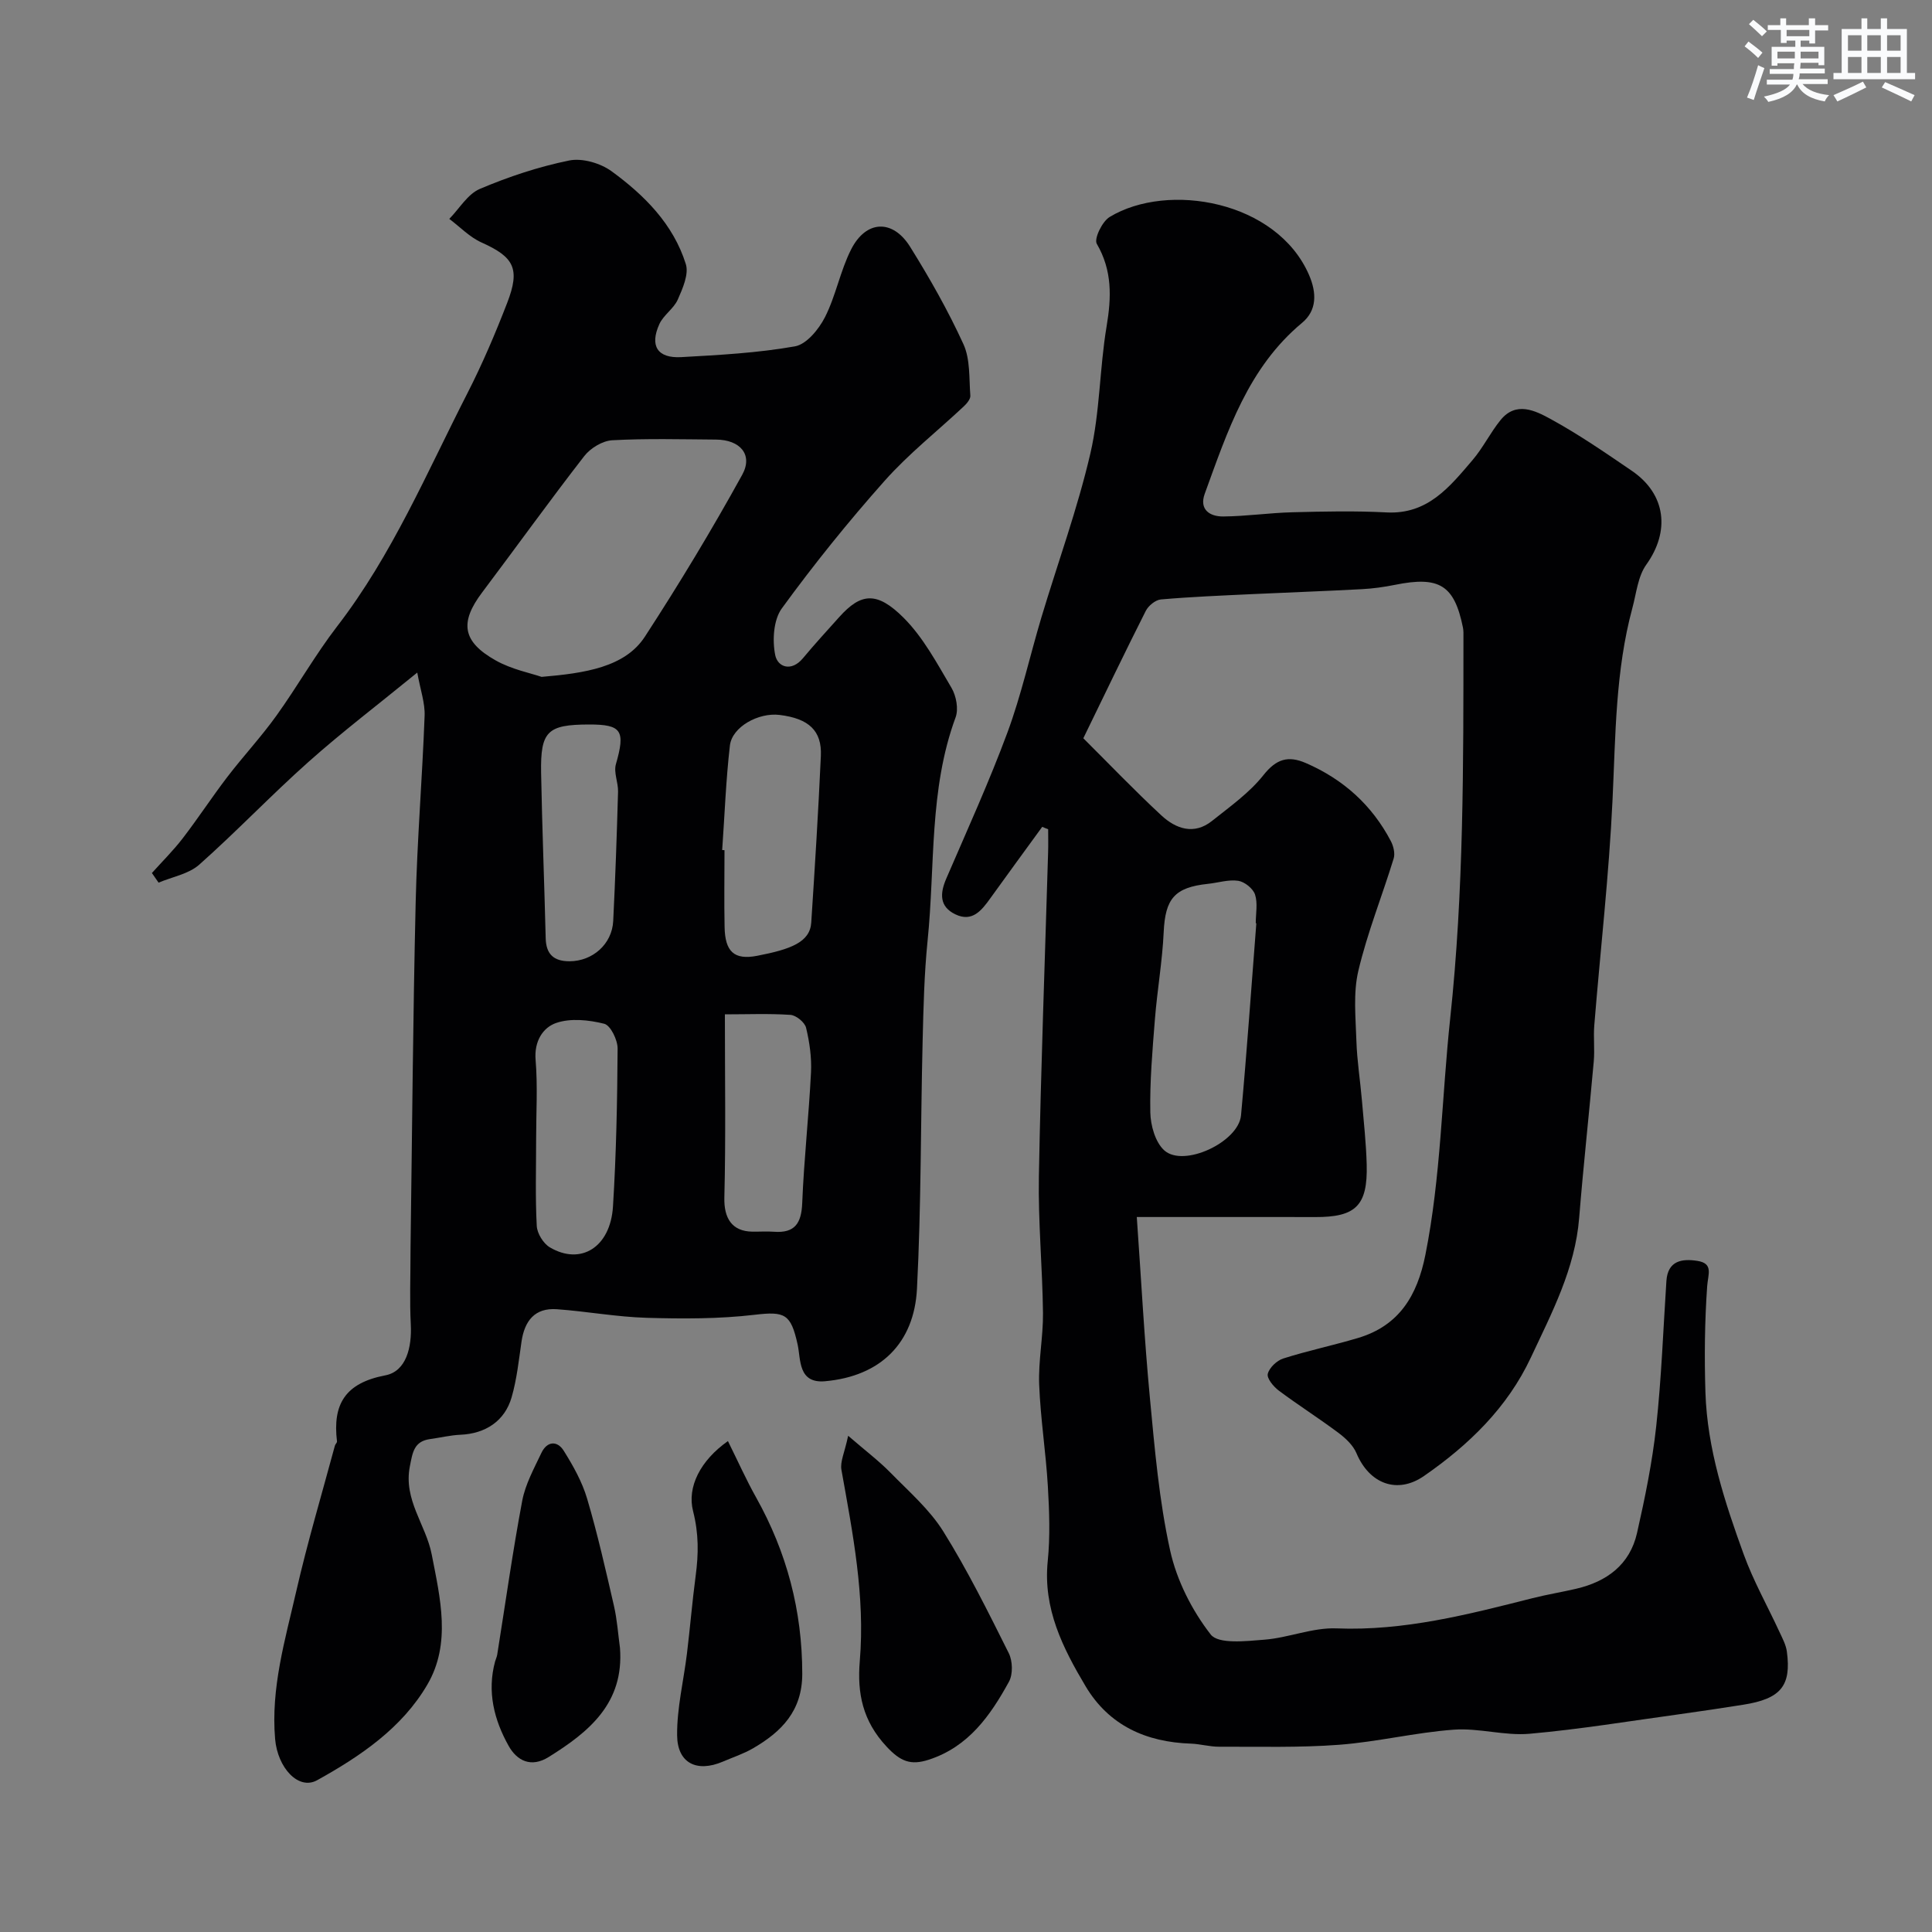 <svg enable-background="new 0 0 400 400" viewBox="0 0 400 400" xmlns="http://www.w3.org/2000/svg"><rect x="0" y="0" width="400" height="400" fill="#808080" stroke="none"/><g fill="#010103"><path d="m215.78 171.19c-3.6 4.94-7.21 9.88-10.78 14.84-1.79 2.49-3.72 4.94-7.19 3.28-3.36-1.61-3.22-4.35-1.88-7.44 4.32-10.02 8.85-19.97 12.64-30.19 2.87-7.75 4.66-15.89 7.03-23.82 3.4-11.33 7.48-22.49 10.15-33.98 1.99-8.57 1.9-17.6 3.36-26.31 1.01-6.04 1.19-11.55-2.03-17.09-.61-1.05 1.12-4.63 2.66-5.56 12.09-7.31 34.6-3.35 41.27 11.98 1.63 3.75 1.66 7.37-1.43 9.94-11.19 9.31-15.44 22.47-20.15 35.38-1.2 3.3 1.07 4.74 3.84 4.71 4.77-.04 9.53-.75 14.31-.87 6.5-.17 13.01-.31 19.49.03 8.54.45 13.08-5.31 17.79-10.82 2.19-2.56 3.69-5.69 5.82-8.31 3.19-3.93 7.16-1.95 10.28-.25 5.85 3.19 11.38 7 16.9 10.77 7.09 4.84 7.93 12.52 2.99 19.42-1.75 2.44-2.06 5.95-2.89 9.01-3.51 13-3.47 26.33-4.1 39.65-.73 15.6-2.52 31.14-3.78 46.72-.2 2.48.11 5.01-.11 7.49-.96 10.8-2.15 21.57-3.02 32.38-.84 10.53-5.66 19.64-10 28.91-4.86 10.38-12.86 18.11-22.13 24.53-5.55 3.84-11.32 1.6-13.97-4.7-.69-1.65-2.24-3.11-3.72-4.22-4.05-3.03-8.33-5.74-12.38-8.77-1.09-.82-2.5-2.52-2.27-3.46.31-1.27 1.87-2.75 3.21-3.18 5.1-1.62 10.36-2.72 15.49-4.25 8.5-2.55 12.24-8.75 13.93-17.2 3.23-16.2 3.39-32.66 5.14-48.97 2.82-26.29 2.73-52.58 2.74-78.91 0-.66.03-1.35-.1-1.99-1.78-8.81-4.89-10.72-14.1-8.85-2.24.45-4.53.77-6.81.89-7.6.41-15.2.67-22.8 1.03-6.29.3-12.58.55-18.84 1.1-1.12.1-2.58 1.3-3.12 2.37-4.34 8.59-8.5 17.27-12.93 26.37 5.21 5.18 10.53 10.75 16.17 15.98 3 2.78 6.76 4.1 10.48 1.13s7.74-5.81 10.65-9.49c2.67-3.36 5.12-4.07 8.77-2.49 7.75 3.36 13.69 8.7 17.61 16.18.54 1.04.9 2.55.57 3.6-2.39 7.77-5.45 15.36-7.31 23.24-1.09 4.63-.55 9.69-.4 14.54.13 4.1.79 8.18 1.14 12.27.38 4.43.87 8.86.99 13.3.22 8.52-2.26 10.91-10.7 10.87-6.86-.03-13.71-.01-20.57-.01-5.49 0-10.98 0-16.33 0 .91 12.84 1.55 25.15 2.71 37.41 1 10.59 1.91 21.27 4.19 31.61 1.36 6.19 4.51 12.41 8.4 17.41 1.59 2.05 7.32 1.38 11.11 1.08 5.02-.39 10-2.54 14.94-2.34 14 .56 27.24-2.88 40.56-6.25 2.99-.76 6.04-1.25 9.04-1.95 6.36-1.48 11.13-4.98 12.62-11.55 1.65-7.29 3.16-14.66 3.97-22.08 1.09-9.99 1.45-20.05 2.11-30.08.28-4.25 3.25-4.67 6.4-4.18 3.4.52 2.21 2.8 2.04 5.26-.51 7.29-.59 14.64-.36 21.95.37 11.7 4 22.73 7.94 33.59 2 5.5 4.92 10.67 7.38 16 .61 1.32 1.35 2.68 1.54 4.08.96 7.14-1.28 9.8-9.06 11.02-4.35.68-8.71 1.35-13.08 1.95-10.37 1.42-20.73 3.14-31.15 4.06-5.15.45-10.49-1.23-15.66-.85-7.96.58-15.82 2.53-23.78 3.13-8.23.62-16.54.37-24.81.4-1.95.01-3.9-.57-5.85-.64-9.28-.31-16.96-3.76-21.8-11.88-4.71-7.91-8.83-16.06-7.84-25.88.52-5.11.33-10.34.03-15.49-.41-7.04-1.53-14.05-1.8-21.09-.19-4.91.84-9.87.79-14.8-.11-9.44-1.02-18.88-.85-28.3.41-22.37 1.25-44.74 1.91-67.11.05-1.59.01-3.18.01-4.77-.42-.14-.82-.32-1.23-.49zm44.33 19.96c-.04 0-.08 0-.12-.01 0-2 .44-4.14-.15-5.94-.41-1.24-2.16-2.64-3.48-2.84-2.01-.3-4.16.41-6.26.63-6.94.73-8.85 3.09-9.17 9.99-.28 6.04-1.34 12.03-1.82 18.07-.51 6.41-1.07 12.84-.95 19.25.05 2.7 1.03 6.2 2.9 7.88 4.01 3.59 15.36-1.71 15.88-7.26 1.22-13.24 2.13-26.51 3.17-39.77z"/><path d="m86.39 139.25c-8.14 6.65-15.57 12.3-22.52 18.49-7.73 6.88-14.88 14.41-22.62 21.28-2.19 1.94-5.58 2.52-8.42 3.72-.46-.66-.92-1.33-1.38-1.99 2.14-2.39 4.44-4.66 6.39-7.2 3.18-4.14 6.04-8.52 9.21-12.67 3.29-4.3 7-8.28 10.15-12.67 4.36-6.06 8.05-12.62 12.6-18.53 11.4-14.79 18.59-31.88 26.99-48.3 3.09-6.05 5.77-12.34 8.22-18.68 2.75-7.11 1.39-9.49-5.34-12.51-2.45-1.1-4.44-3.22-6.65-4.87 2.08-2.12 3.79-5.12 6.31-6.2 5.95-2.53 12.19-4.6 18.51-5.89 2.7-.55 6.46.54 8.77 2.22 6.79 4.95 12.79 10.95 15.38 19.22.66 2.1-.65 5.05-1.66 7.35-.83 1.88-2.95 3.19-3.81 5.07-2.06 4.53-.39 7.12 4.52 6.85 7.87-.44 15.8-.86 23.54-2.23 2.4-.42 4.95-3.54 6.22-6.04 2.26-4.45 3.16-9.59 5.42-14.04 3.09-6.08 8.61-6.31 12.22-.52 4.05 6.5 7.86 13.21 11.04 20.17 1.42 3.12 1.14 7.05 1.42 10.63.06.7-.73 1.63-1.34 2.21-5.48 5.14-11.44 9.84-16.41 15.43-7.51 8.44-14.63 17.28-21.28 26.41-1.73 2.37-1.99 6.6-1.37 9.67.51 2.51 3.35 3.52 5.74.65 2.42-2.91 4.99-5.71 7.52-8.53 4.5-5.02 7.81-5.35 13.33.16 4.07 4.07 6.92 9.45 9.9 14.49.99 1.67 1.5 4.4.85 6.14-5.52 14.97-4.21 30.76-5.79 46.19-.7 6.9-.86 13.86-1.03 20.8-.42 17.1-.29 34.22-1.17 51.3-.58 11.22-7.51 18.11-19.03 19.14-5.62.5-5-4.52-5.68-7.6-1.4-6.34-2.61-6.9-8.89-6.16-7.37.87-14.9.84-22.34.63-6.22-.18-12.4-1.33-18.61-1.78-4.6-.33-6.7 2.43-7.33 6.73-.56 3.86-.97 7.79-2.05 11.52-1.43 4.95-5.47 7.52-10.59 7.74-2.1.09-4.17.61-6.26.89-3.37.46-3.64 2.75-4.21 5.64-1.38 6.94 3.33 12.11 4.52 18.24 1.76 9.06 4.07 18.43-.89 26.94-5.25 9.01-13.88 14.85-22.82 19.81-3.88 2.16-8.2-2.58-8.71-8.52-.91-10.55 2.07-20.53 4.37-30.57 2.32-10.14 5.3-20.13 8.01-30.18.08-.31.47-.61.43-.88-.93-7.69 1.68-12.08 10.01-13.67 4.35-.83 5.51-5.85 5.27-10.53-.25-4.85-.06-9.73-.06-14.59 0-.5 0-1 .01-1.5.33-23.77.5-47.54 1.06-71.3.3-12.88 1.37-25.73 1.85-38.6.11-2.66-.86-5.34-1.52-8.98zm25.74.89c8.94-.76 17.26-1.98 21.39-8.33 7.1-10.92 13.85-22.09 20.14-33.5 2.31-4.18-.44-7.27-5.42-7.3-7.16-.05-14.34-.25-21.48.14-2.01.11-4.5 1.62-5.78 3.26-7.22 9.29-14.08 18.85-21.16 28.25-4.67 6.2-4.14 10.17 2.82 14.08 3.33 1.87 7.27 2.63 9.49 3.4zm37.39 35.85c.16.01.32.02.48.03 0 5.32-.09 10.64.02 15.95.1 4.99 1.93 6.85 6.73 5.92 6.99-1.35 10.94-2.82 11.21-6.88.75-11.5 1.47-23 1.99-34.5.24-5.24-2.51-7.75-8.54-8.49-4.37-.54-9.83 2.46-10.29 6.32-.83 7.18-1.09 14.43-1.6 21.65zm-38.52 59.88c0 5.99-.19 11.98.13 17.95.08 1.55 1.36 3.63 2.71 4.43 6.41 3.79 12.54-.02 13.07-8.45.68-10.88.89-21.8.96-32.7.01-1.79-1.46-4.81-2.77-5.14-3.18-.8-6.98-1.2-9.97-.16-2.73.95-4.56 3.79-4.24 7.63.45 5.44.11 10.95.11 16.44zm10.93-85.87c-8.58.02-10.05 1.38-9.9 9.99.21 11.42.67 22.84.95 34.26.08 3.32 1.67 4.77 4.93 4.77 4.77-.01 8.81-3.53 9.05-8.35.44-8.91.75-17.84 1-26.76.05-1.89-.93-3.97-.45-5.67 2-6.96 1.24-8.26-5.58-8.24zm28.15 60.01c0 13.27.2 25.61-.11 37.94-.1 4.24 1.54 6.98 5.78 7.05 1.5.02 3-.09 4.49.02 4.33.32 5.68-1.75 5.85-5.93.36-9.03 1.37-18.04 1.82-27.08.15-3.06-.3-6.23-1.02-9.22-.27-1.13-2.05-2.58-3.23-2.67-4.44-.3-8.91-.11-13.58-.11z"/><path d="m175.6 297.26c3.66 3.16 6.4 5.23 8.78 7.66 3.81 3.89 8.07 7.59 10.91 12.13 5.05 8.09 9.3 16.69 13.57 25.23.8 1.61.88 4.35.04 5.89-3.85 7.02-8.38 13.49-16.61 16.16-3.74 1.21-5.84.39-8.75-2.73-4.95-5.31-6.09-11.05-5.53-17.7 1.13-13.43-1.46-26.48-3.8-39.58-.31-1.68.66-3.58 1.39-7.06z"/><path d="m128.36 341.19c.87 11.41-6.36 17.35-14.76 22.58-3.65 2.28-6.57.77-8.29-2.3-3.01-5.37-4.5-11.23-2.81-17.47.13-.47.36-.92.44-1.4 1.7-10.63 3.19-21.3 5.18-31.88.65-3.44 2.45-6.69 3.97-9.91 1.15-2.43 3.27-2.62 4.63-.44 1.95 3.11 3.81 6.43 4.84 9.92 2.16 7.3 3.84 14.75 5.55 22.18.66 2.85.85 5.81 1.25 8.72z"/><path d="m150.71 298.36c2.04 4.11 3.77 7.99 5.84 11.68 6.35 11.35 9.54 23.42 9.55 36.49 0 7.71-4.29 12.01-10.21 15.45-1.95 1.13-4.15 1.85-6.24 2.75-5.37 2.29-9.41.34-9.46-5.46-.05-5.64 1.35-11.29 2.04-16.95.65-5.35 1.09-10.73 1.8-16.07.6-4.52.66-8.67-.54-13.4-1.27-4.98 1.51-10.47 7.22-14.49z"/></g><path d="m361.2 9.6.8-1c.9.7 1.9 1.4 2.9 2.3l-.9 1.1c-1-1-2-1.8-2.8-2.4zm.5 10.6c.9-2.1 1.6-4.3 2.3-6.7.4.2.8.4 1.3.6-.7 2.1-1.5 4.3-2.2 6.6zm.4-15.2.9-.9c1 .8 2 1.6 2.8 2.4l-1 1c-.9-.9-1.8-1.7-2.7-2.5zm12.5-1.2h1.2v1.4h2.7v1.1h-2.7v2.7h-1.2v-.6h-1.8v1.3h4.9v3.8h-1.2v-.5h-3.7c0 .4-.1.9-.1 1.2h5.1v1h-5.2c0 .5-.1.9-.2 1.2h6v1h-5.2c1.1 1.3 2.9 2 5.5 2.3-.4.4-.7.8-.9 1.3-2.9-.5-4.8-1.6-5.7-3.5h-.1c-.8 1.7-2.7 2.9-5.9 3.6-.2-.4-.6-.8-.9-1.1 2.8-.6 4.6-1.4 5.4-2.5h-4.8v-1h5.3c.1-.3.2-.7.2-1.2h-4.9v-1h5c0-.4 0-.8.1-1.2h-3.5v.5h-1.2v-3.9h4.9v-1.3h-1.8v.5h-1.2v-2.7h-2.7v-1h2.6v-1.4h1.2v1.4h4.7v-1.4zm-6.6 8.3h3.6c0-.4 0-.9 0-1.4h-3.6zm1.9-4.6h4.7v-1.3h-4.7zm6.6 3.2h-3.7v1.4h3.7z" fill="#fafbfc"/><path d="m385.3 3.8h1.3v2.2h2.8v-2.2h1.3v2.2h4.1v9.1h1.7v1.3h-16.9v-1.3h1.7v-9.1h4.1v-2.2zm.4 13.1.7 1.2c-1.8.9-3.8 1.9-6 2.9-.2-.4-.5-.8-.8-1.3 2.3-1 4.3-1.9 6.1-2.8zm-3.1-6.4h2.8v-3.2h-2.8zm0 4.6h2.8v-3.3h-2.8zm4-4.6h2.8v-3.2h-2.8zm0 4.6h2.8v-3.3h-2.8zm3.7 1.9c2.1.9 4.1 1.8 6.1 2.7l-.7 1.3c-2.2-1.1-4.2-2-6.1-2.9zm3.2-9.7h-2.8v3.2h2.8zm-2.8 7.8h2.8v-3.3h-2.8z" fill="#fafbfc"/></svg>